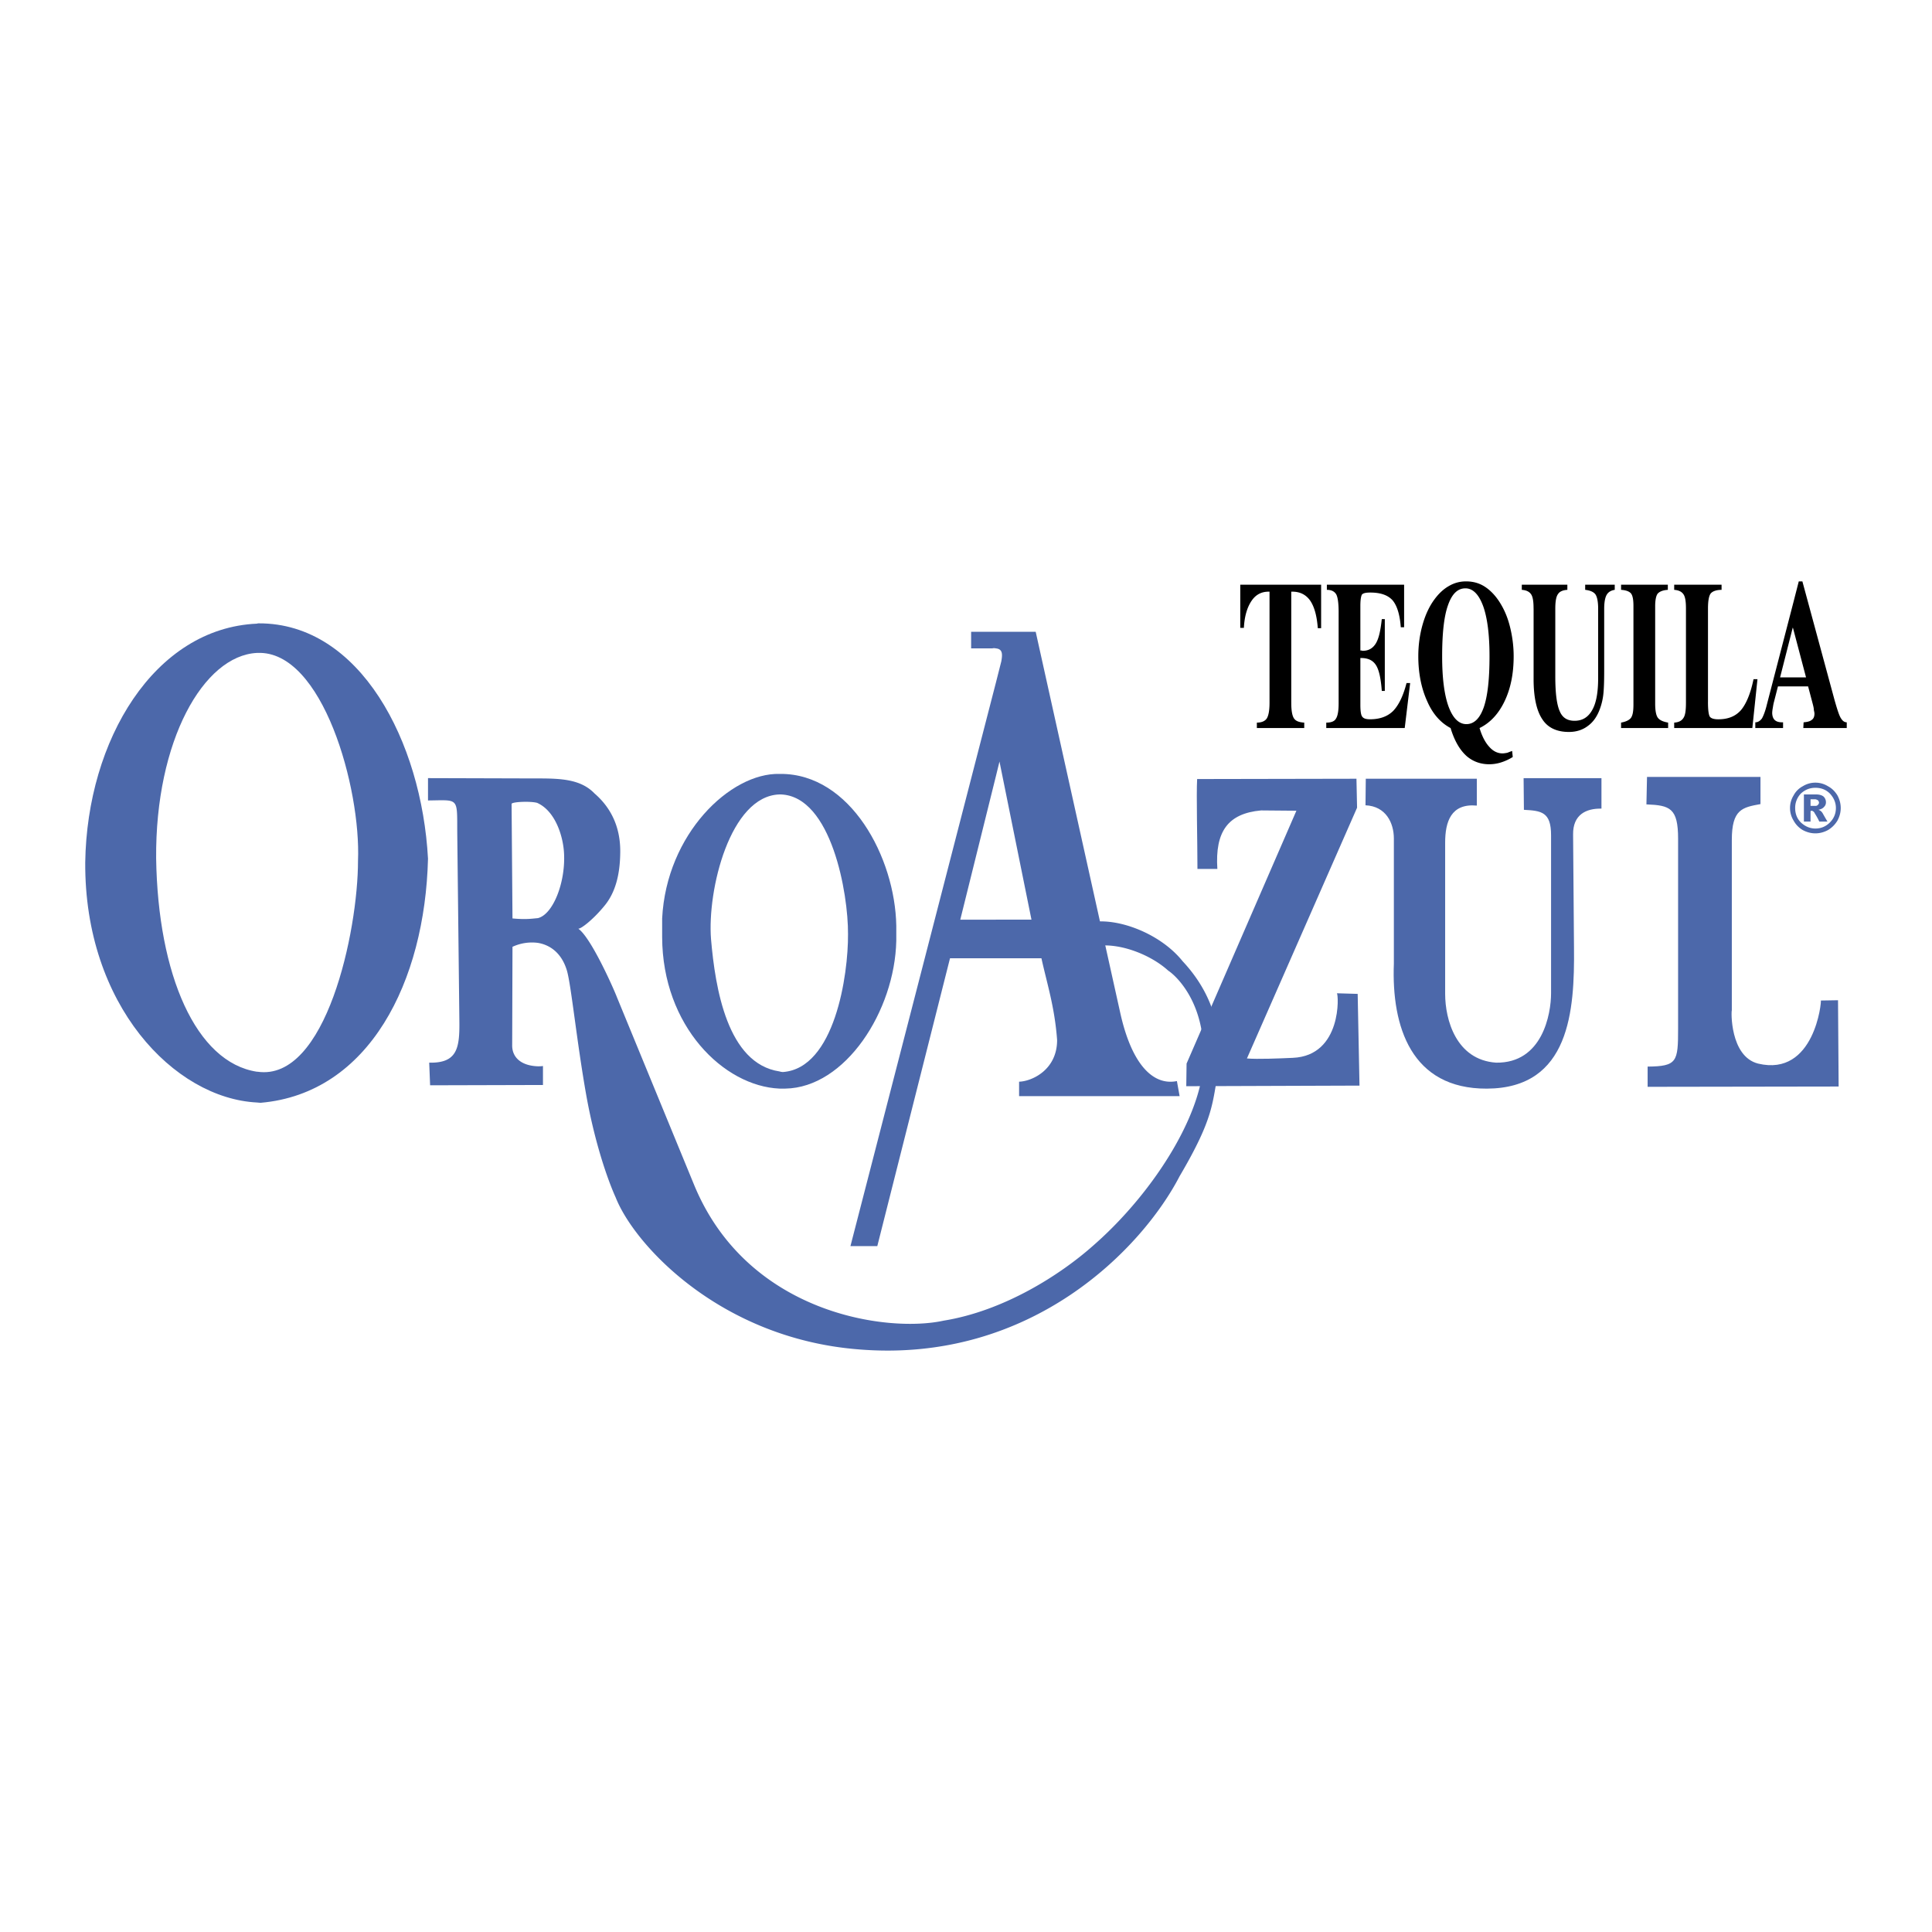 <svg xmlns="http://www.w3.org/2000/svg" width="2500" height="2500" viewBox="0 0 192.756 192.756"><g fill-rule="evenodd" clip-rule="evenodd"><path fill="#fff" d="M0 0h192.756v192.756H0V0z"/><path d="M167.424 102.621V83.686c0-3.07-.812-3.341-3.16-3.432l.059-2.739h11.32v2.709c-1.807.331-2.859.512-2.859 3.583v17.009c-.061-.03-.211 4.575 2.619 5.298 5.658 1.354 6.352-6.292 6.262-6.292l1.715-.029.061 8.609-19.057.03v-2.018c2.95-.029 3.04-.481 3.04-3.793zM139.066 96.148V83.656c0-1.536-.783-3.221-2.83-3.312l.029-2.649h11.078v2.679c-2.588-.24-3.16 1.626-3.16 3.703v15.082c0 2.559 1.084 6.593 5.088 6.863 4.635.061 5.479-4.876 5.479-6.924V83.325c0-2.318-.963-2.438-2.709-2.529l-.031-3.161h7.768v3.041c-1.535-.03-2.859.602-2.83 2.589l.09 11.319c.061 6.202-.391 13.999-8.699 14.029-7.527.03-9.515-6.173-9.273-12.465zM118.354 108.371l.031-2.258 10.957-25.227-3.521-.03c-3.312.301-4.605 2.107-4.365 5.84h-1.986c0-2.739-.121-7.436-.031-8.971l15.895-.03.061 2.89-10.988 25.017c1.055.091 3.223 0 4.576-.061 4.938-.21 4.576-6.382 4.396-6.442l2.076.061.182 9.151-17.283.06z" fill="#4c68aa"/><path d="M128.83 70.109c0 .783.09 1.294.271 1.565.18.271.512.391 1.023.421v.542h-4.727v-.542c.482 0 .812-.15.994-.421.18-.301.27-.813.27-1.565V59.03h-.09c-.723 0-1.295.301-1.715.934-.422.632-.693 1.505-.754 2.679h-.361v-4.305h8.068v4.335h-.332c-.09-1.204-.33-2.107-.752-2.739-.422-.602-1.023-.903-1.775-.903h-.121v11.078h.001zM132.322 72.638v-.542c.482 0 .812-.121.963-.392.182-.271.271-.782.271-1.535v-9.122c0-.873-.09-1.475-.24-1.746-.182-.301-.482-.452-.934-.452v-.512h7.707v4.245h-.332c-.09-1.234-.361-2.138-.812-2.68-.482-.542-1.234-.783-2.229-.783-.451 0-.723.061-.842.211-.09.181-.15.542-.15 1.114V64.9h.119c.061.03.092.03.121.03.572 0 .994-.24 1.295-.723.301-.481.48-1.294.602-2.438h.301v7.165h-.301c-.09-1.234-.271-2.077-.572-2.559s-.781-.723-1.475-.723h-.09v4.666c0 .632.061 1.024.18 1.174.121.181.361.271.783.271.963 0 1.746-.271 2.318-.843.541-.572.992-1.476 1.324-2.77h.361l-.541 4.485h-7.827v.003zM153.004 60.716c0-.662-.061-1.144-.24-1.415-.182-.271-.482-.422-.934-.452v-.512h4.545v.512c-.48.03-.781.18-.932.421-.182.241-.271.722-.271 1.445v6.773c0 1.686.15 2.83.451 3.492.271.632.752.933 1.475.933.783 0 1.355-.361 1.746-1.054.422-.723.604-1.806.604-3.221v-6.894c0-.692-.092-1.174-.271-1.444-.182-.241-.512-.392-1.023-.452v-.512h2.949v.512c-.391.06-.662.241-.812.511-.15.271-.24.723-.24 1.385v6.172c0 1.114-.031 1.896-.092 2.408a6.19 6.19 0 0 1-.33 1.385c-.271.753-.662 1.325-1.205 1.716-.512.392-1.143.602-1.896.602-1.203 0-2.107-.421-2.648-1.264-.572-.843-.873-2.198-.873-4.004v-7.043h-.003zM166.4 58.338v.512c-.512.03-.844.18-1.023.391-.15.211-.24.632-.24 1.234v9.724c0 .692.09 1.174.27 1.415.182.24.512.391 1.023.481v.542h-4.695v-.542c.48-.09.812-.241.992-.481.182-.271.242-.692.242-1.355v-9.784c0-.603-.061-1.023-.242-1.265-.18-.21-.512-.331-.992-.361v-.512h4.665v.001zM170.404 70.019c0 .783.061 1.265.18 1.475.121.181.422.271.844.271.994 0 1.717-.301 2.258-.903.512-.602.963-1.625 1.264-3.101h.393l-.512 4.877h-7.797v-.542c.451-.03.752-.181.932-.481.182-.271.242-.783.242-1.536v-9.362c0-.662-.061-1.144-.242-1.415-.18-.271-.48-.422-.932-.452v-.512h4.727v.512c-.543 0-.904.15-1.084.361-.182.241-.271.753-.271 1.505v9.303h-.002zM144.725 72.638c-1.023-.542-1.807-1.445-2.348-2.709-.572-1.264-.873-2.77-.873-4.456 0-1.114.15-2.167.422-3.131s.662-1.836 1.203-2.559c.422-.572.904-1.023 1.445-1.325a3.293 3.293 0 0 1 1.686-.452h.031c.633 0 1.234.15 1.775.481.543.331 1.055.843 1.477 1.476.48.723.842 1.535 1.082 2.469.242.933.393 1.957.393 3.04 0 1.746-.301 3.221-.904 4.486-.602 1.264-1.443 2.167-2.498 2.679.24.812.572 1.445.963 1.866.393.452.844.662 1.324.662.152 0 .303-.03.482-.06.15-.06.301-.121.482-.18l.061.602a5.102 5.102 0 0 1-1.176.542 3.945 3.945 0 0 1-1.174.181c-.902 0-1.686-.301-2.318-.873l-.029-.03c-.633-.602-1.145-1.505-1.506-2.709zm1.535-13.939h-.059c-.783 0-1.355.572-1.746 1.716-.393 1.114-.572 2.83-.572 5.058 0 2.167.211 3.823.631 4.998.422 1.144.994 1.746 1.746 1.776h.031c.783 0 1.354-.572 1.746-1.686.391-1.144.572-2.83.572-5.088 0-2.137-.211-3.823-.633-4.997-.421-1.144-.994-1.747-1.716-1.777zM175.131 72.065c.271 0 .48-.15.662-.391.15-.271.33-.723.482-1.355l2.617-10.084.572-2.228h.361l3.223 11.891c.27.933.451 1.505.631 1.776.15.241.332.391.572.391v.572h-4.334l.029-.572c.361-.03.633-.09.812-.241.182-.121.271-.331.271-.632 0-.09-.031-.21-.061-.361 0-.181-.061-.421-.15-.752l-.422-1.595h-3.01l-.393 1.535c-.059.21-.09.421-.119.602a3.366 3.366 0 0 0-.061.481c0 .332.09.572.24.723s.393.241.754.241h.09v.572h-2.77v-.573h.004zm3.762-9.392l-.029-.06-1.264 4.967h2.588l-1.295-4.907z"/><path d="M181.121 79.261h-1.145v2.709h.662v-1.054c.061 0 .092-.03.092-.03.09 0 .18.06.27.15.031.06.061.121.121.21.09.151.24.392.391.723h.814a37.14 37.14 0 0 1-.453-.782c-.059-.121-.15-.211-.209-.271-.061-.03-.121-.09-.242-.12.271-.06.451-.15.572-.301a.611.611 0 0 0 .18-.452.773.773 0 0 0-.24-.572c-.15-.121-.391-.21-.752-.21h-.061zm2.529 1.354c0 .452-.121.873-.332 1.264-.24.392-.541.693-.934.933-.391.211-.812.332-1.264.332s-.873-.121-1.264-.332a2.43 2.43 0 0 1-.904-.933c-.24-.391-.361-.812-.361-1.264s.121-.873.361-1.265a2.18 2.18 0 0 1 .904-.903c.391-.241.812-.361 1.264-.361s.873.121 1.264.361c.393.21.693.512.934.903.211.392.332.814.332 1.265zm-2.529 2.047c.572 0 1.053-.21 1.445-.602.391-.391.602-.873.602-1.445 0-.542-.211-1.023-.602-1.445-.393-.391-.873-.572-1.445-.572-.541 0-1.023.181-1.445.572a2.05 2.05 0 0 0-.572 1.445c0 .572.182 1.054.572 1.445.422.392.904.602 1.445.602zm0-2.258h-.483v-.662h.482c.121.03.18.06.24.09.061.06.121.151.121.241 0 .121-.061.181-.121.241-.059.06-.118.09-.239.09zM99.357 64.69a.735.735 0 0 0-.361 0H96.89v-1.656h6.442l8.43 37.992c1.143 5.178 3.281 7.314 5.658 6.833l.271 1.505h-16.016v-1.444c1.234-.03 3.793-1.145 3.793-4.154-.24-3.282-.992-5.569-1.564-8.158h-9.122l-7.255 28.719h-2.679l14.509-56.204.543-2.138c.121-.693.151-1.235-.543-1.295zm0 27.064h3.553L99.719 75.98l-.361 1.475-3.551 14.3h3.55v-.001z" fill="#4c68aa"/><path d="M51.131 94.463l-.03 9.784c-.03 1.234.873 2.077 2.559 2.138.15 0 .331 0 .512-.03v1.896h-.512l-10.748.029-.09-2.258c2.77.061 3.041-1.414 3.01-4.094l-.21-18.694c-.03-3.733.241-3.402-2.92-3.372v-2.228l10.417.03h.542c2.348 0 4.305.09 5.66 1.505 1.535 1.325 2.619 3.251 2.559 5.961-.03 2.137-.481 3.943-1.596 5.268-1.083 1.325-2.317 2.288-2.589 2.258 1.265.873 3.522 5.96 3.854 6.833l7.677 18.665c5.298 12.944 19.297 14.841 24.926 13.607 5.961-.964 11.59-4.516 14.993-7.557 6.111-5.358 11.318-13.668 10.928-19.327-.09-5.058-2.74-7.526-3.521-8.038-1.717-1.565-4.758-2.77-7.076-2.468-1.293.151-2.107-2.017-.842-2.318 2.648-.602 7.074.994 9.361 3.854 2.258 2.408 4.125 5.931 3.582 10.837-.662 3.312-.391 4.666-3.883 10.598-3.672 7.104-14.721 18.754-32.121 17.279-13.667-1.114-22.247-10.355-24.144-15.143-.843-1.866-2.138-5.629-2.98-10.446-.933-5.328-1.475-10.837-1.896-12.222-.512-1.687-1.625-2.529-2.89-2.74a4.613 4.613 0 0 0-2.532.393zm2.529-14.329c-.03 0-.03-.03-.06-.03-.632-.181-2.438-.12-2.559.09l.09 11.439c1.325.121 1.867.03 2.529-.03 1.505-.361 2.739-3.492 2.619-6.352-.06-1.746-.843-4.274-2.619-5.117z" fill="#4c68aa"/><path d="M66.063 93.5v-1.867c.422-8.429 6.804-14.541 11.71-14.42h.09c6.984-.03 11.439 8.339 11.56 15.142v1.504c-.15 7.014-5.087 14.661-11.078 14.751h-.572c-5.568-.239-11.68-6.229-11.71-15.11zm11.71-14.239c-4.937.15-7.225 9.542-6.833 14.45.421 4.876 1.625 12.403 6.833 13.186.09.029.211.06.332.06 5.178-.361 6.532-9.693 6.502-13.757.03-4.064-1.656-13.728-6.683-13.938l-.151-.001zM8.504 86.034c.181-12.192 6.894-23.361 17.129-23.812.06-.03.12-.03.181-.03 10.115-.03 16.256 11.801 16.888 23.481-.301 12.223-5.84 23.421-16.708 24.354-.121 0-.241-.03-.361-.03-8.249-.422-17.219-9.724-17.129-23.963zm17.129-20.892c-5.329.271-10.145 8.76-10.055 20.501.18 11.62 3.974 20.351 10.055 21.283h.06c6.833.994 10.025-13.998 10.025-21.042.301-7.225-3.522-21.013-10.025-20.742h-.06z" fill="#4c68aa"/></g></svg>